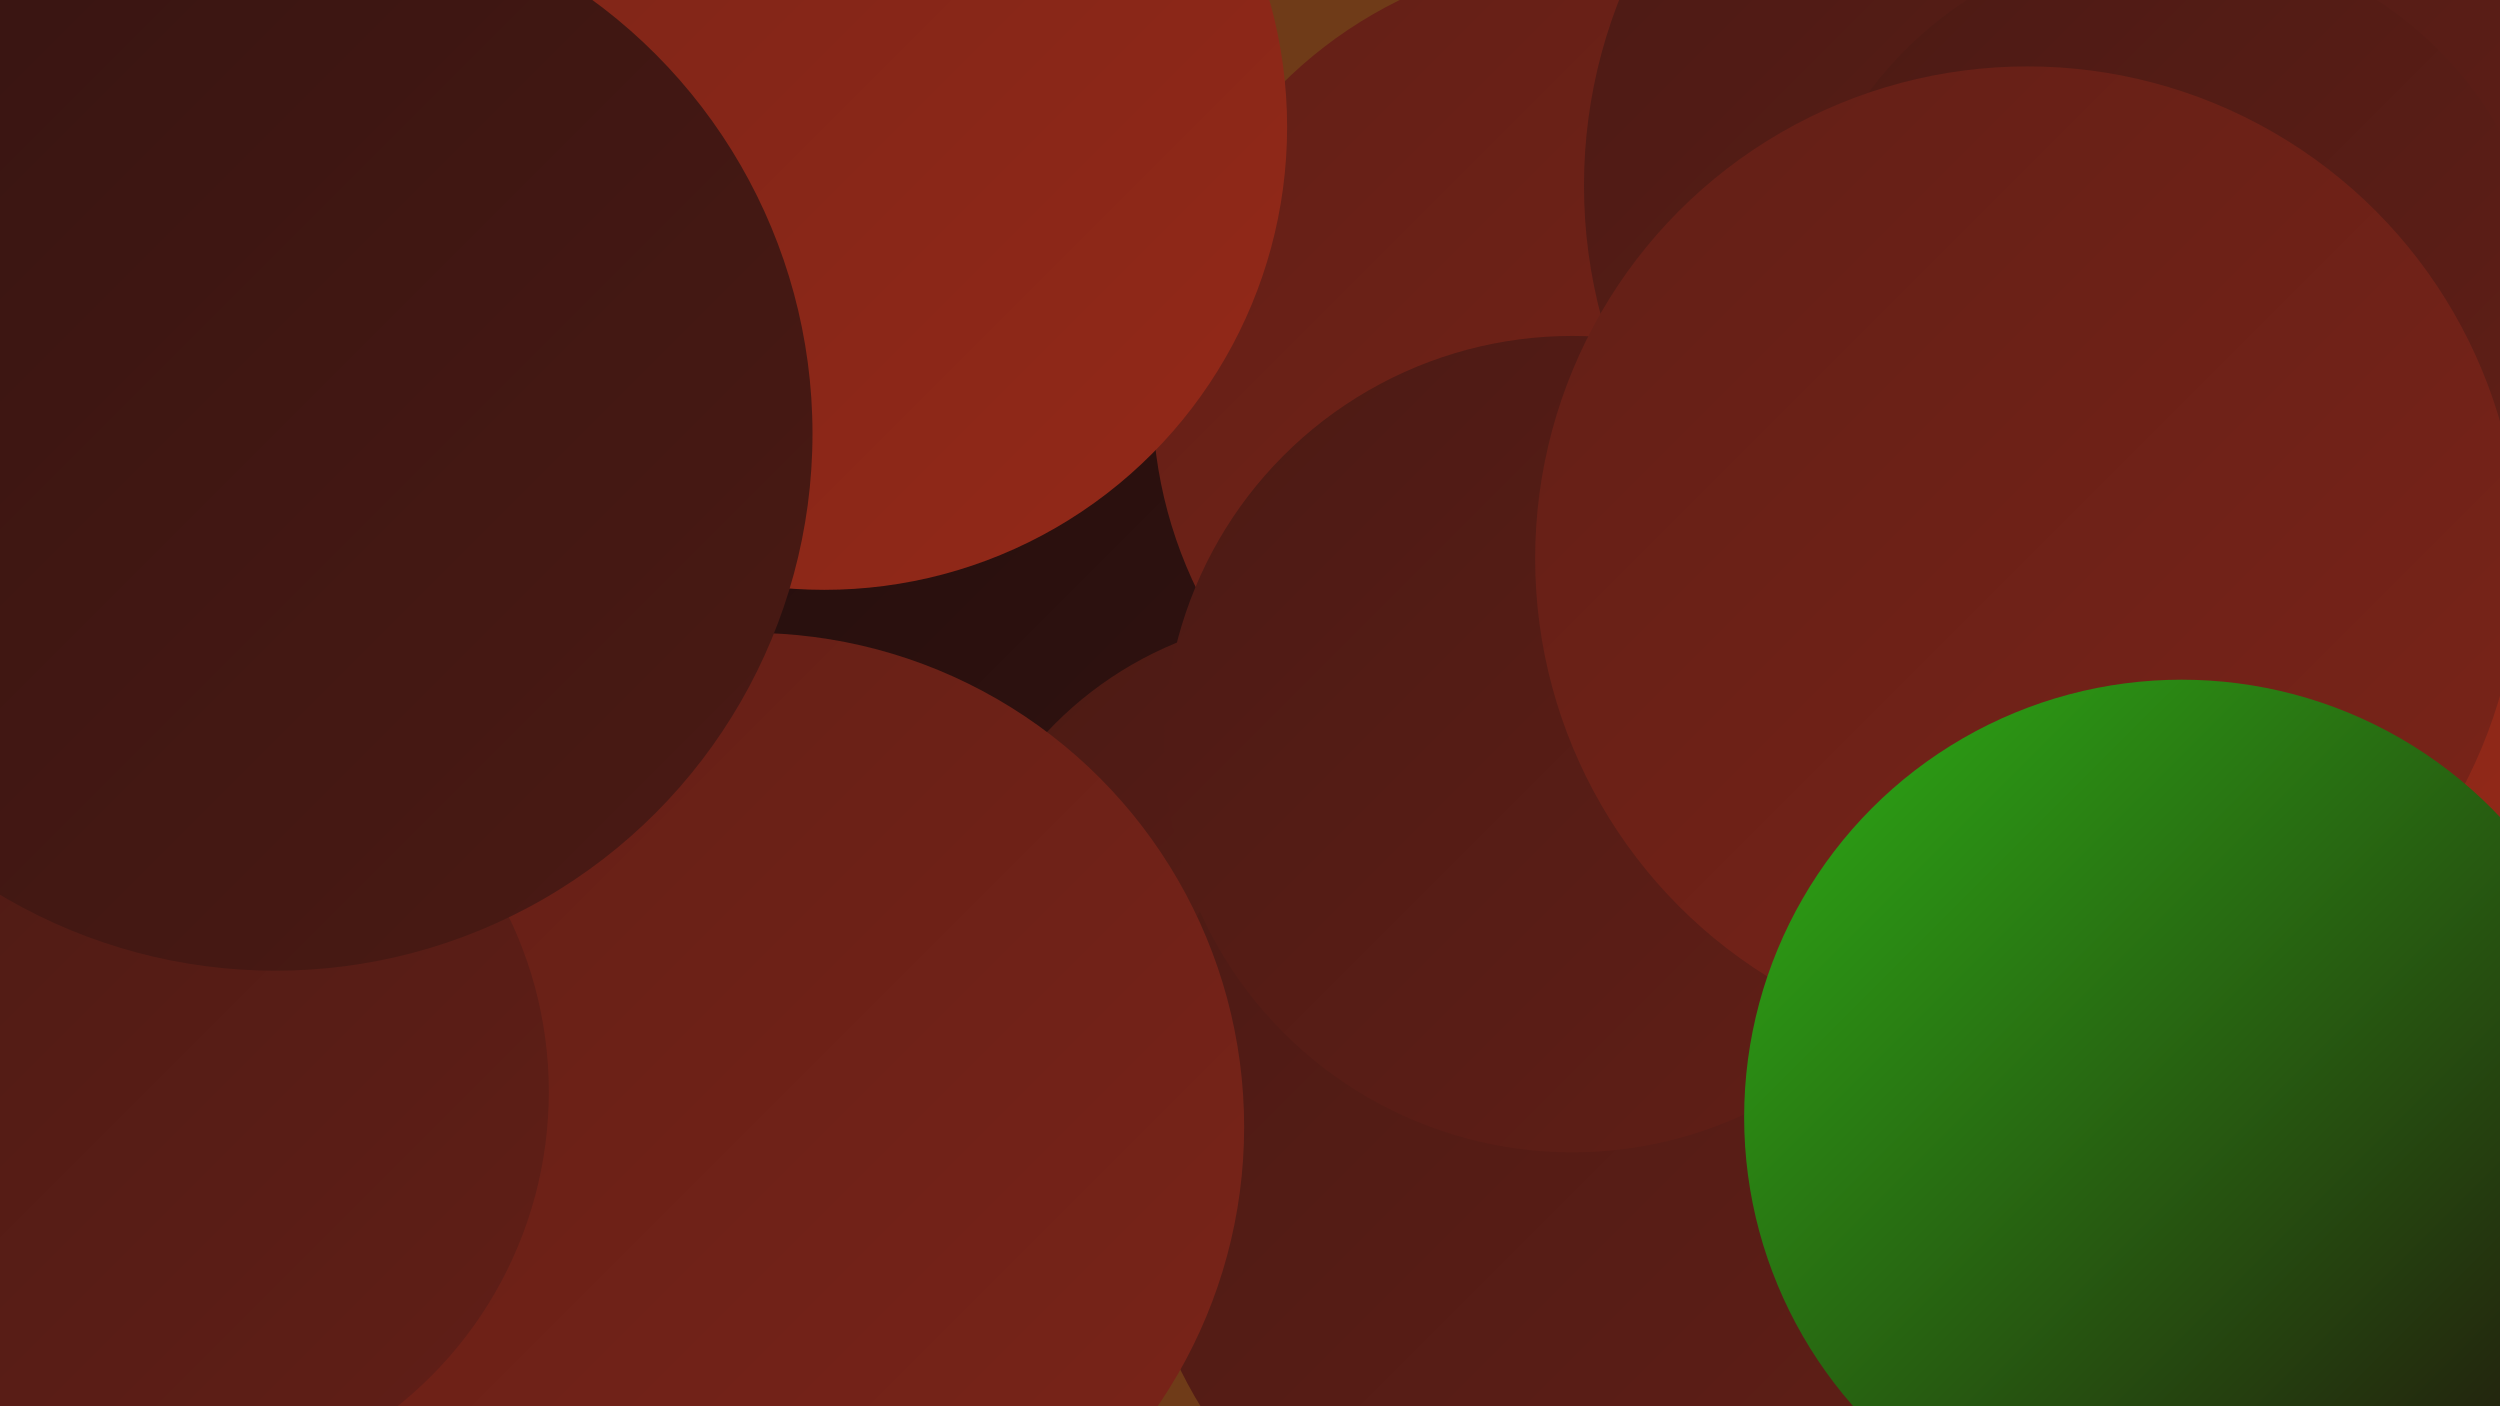 <?xml version="1.0" encoding="UTF-8"?><svg width="1280" height="720" xmlns="http://www.w3.org/2000/svg"><defs><linearGradient id="grad0" x1="0%" y1="0%" x2="100%" y2="100%"><stop offset="0%" style="stop-color:#210d0c;stop-opacity:1" /><stop offset="100%" style="stop-color:#361411;stop-opacity:1" /></linearGradient><linearGradient id="grad1" x1="0%" y1="0%" x2="100%" y2="100%"><stop offset="0%" style="stop-color:#361411;stop-opacity:1" /><stop offset="100%" style="stop-color:#4b1a14;stop-opacity:1" /></linearGradient><linearGradient id="grad2" x1="0%" y1="0%" x2="100%" y2="100%"><stop offset="0%" style="stop-color:#4b1a14;stop-opacity:1" /><stop offset="100%" style="stop-color:#621f17;stop-opacity:1" /></linearGradient><linearGradient id="grad3" x1="0%" y1="0%" x2="100%" y2="100%"><stop offset="0%" style="stop-color:#621f17;stop-opacity:1" /><stop offset="100%" style="stop-color:#7b2418;stop-opacity:1" /></linearGradient><linearGradient id="grad4" x1="0%" y1="0%" x2="100%" y2="100%"><stop offset="0%" style="stop-color:#7b2418;stop-opacity:1" /><stop offset="100%" style="stop-color:#942918;stop-opacity:1" /></linearGradient><linearGradient id="grad5" x1="0%" y1="0%" x2="100%" y2="100%"><stop offset="0%" style="stop-color:#942918;stop-opacity:1" /><stop offset="100%" style="stop-color:#2daf16;stop-opacity:1" /></linearGradient><linearGradient id="grad6" x1="0%" y1="0%" x2="100%" y2="100%"><stop offset="0%" style="stop-color:#2daf16;stop-opacity:1" /><stop offset="100%" style="stop-color:#210d0c;stop-opacity:1" /></linearGradient></defs><rect width="1280" height="720" fill="#6f3b18" /><circle cx="514" cy="337" r="247" fill="url(#grad0)" /><circle cx="247" cy="46" r="238" fill="url(#grad4)" /><circle cx="1169" cy="349" r="273" fill="url(#grad2)" /><circle cx="674" cy="504" r="189" fill="url(#grad2)" /><circle cx="1112" cy="221" r="266" fill="url(#grad4)" /><circle cx="816" cy="203" r="226" fill="url(#grad3)" /><circle cx="422" cy="65" r="237" fill="url(#grad4)" /><circle cx="1071" cy="95" r="260" fill="url(#grad2)" /><circle cx="1003" cy="708" r="242" fill="url(#grad6)" /><circle cx="1139" cy="596" r="226" fill="url(#grad0)" /><circle cx="823" cy="593" r="244" fill="url(#grad2)" /><circle cx="805" cy="381" r="209" fill="url(#grad2)" /><circle cx="1112" cy="162" r="193" fill="url(#grad2)" /><circle cx="39" cy="335" r="236" fill="url(#grad2)" /><circle cx="1038" cy="286" r="252" fill="url(#grad3)" /><circle cx="123" cy="675" r="186" fill="url(#grad3)" /><circle cx="384" cy="577" r="253" fill="url(#grad3)" /><circle cx="75" cy="559" r="206" fill="url(#grad2)" /><circle cx="1117" cy="572" r="224" fill="url(#grad6)" /><circle cx="141" cy="222" r="275" fill="url(#grad1)" /></svg>